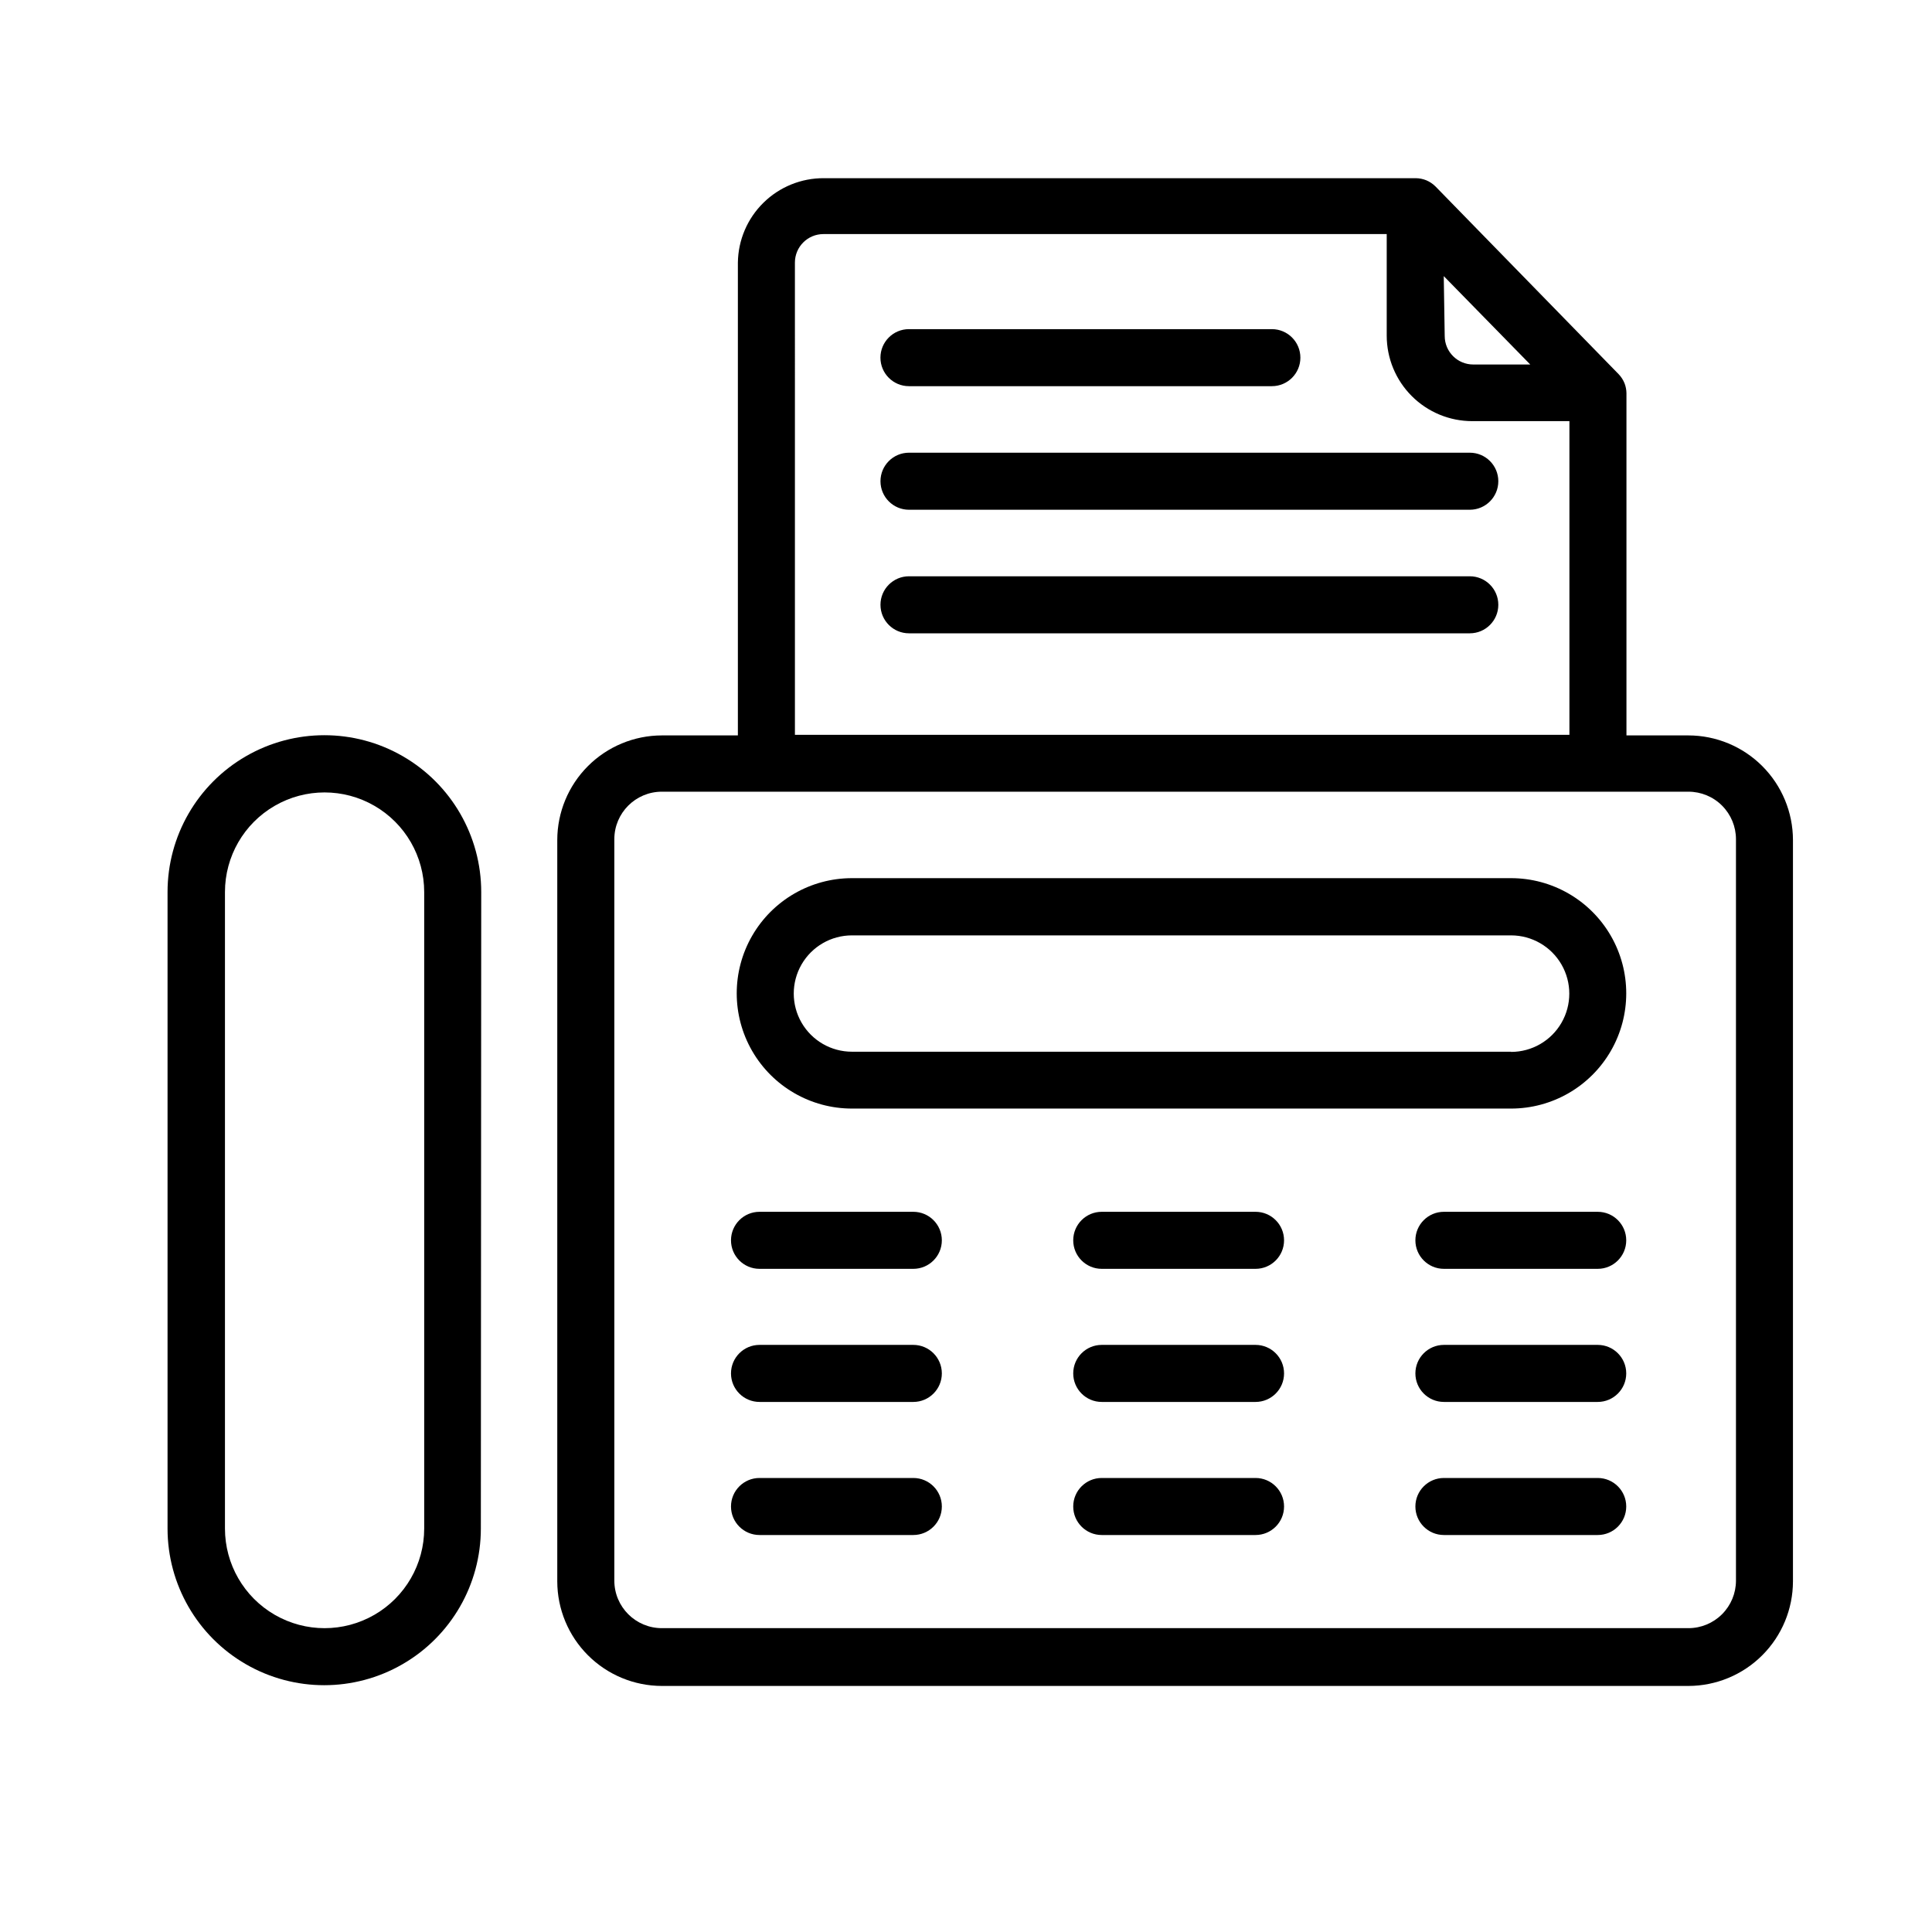 <?xml version="1.0" encoding="UTF-8"?>
<!-- The Best Svg Icon site in the world: iconSvg.co, Visit us! https://iconsvg.co -->
<svg fill="#000000" width="800px" height="800px" version="1.1" viewBox="144 144 512 512" xmlns="http://www.w3.org/2000/svg">
 <g>
  <path d="m591.45 338.89h-16.422v-90.688c-0.012-0.895-0.184-1.781-0.504-2.617-0.363-0.898-0.891-1.723-1.562-2.418l-48.516-49.727c-0.707-0.715-1.547-1.277-2.469-1.664-0.883-0.355-1.824-0.543-2.773-0.555h-156.89c-5.977-0.027-11.723 2.309-15.988 6.5-4.266 4.188-6.703 9.891-6.781 15.871v125.3h-20.152c-7.348 0.012-14.387 2.938-19.582 8.129-5.191 5.195-8.117 12.234-8.129 19.582v196.48c0.012 7.344 2.938 14.387 8.129 19.578 5.195 5.195 12.234 8.117 19.582 8.133h272.05c7.348-0.016 14.387-2.938 19.578-8.133 5.195-5.191 8.117-12.234 8.133-19.578v-196.48c-0.016-7.348-2.938-14.387-8.133-19.582-5.191-5.191-12.23-8.117-19.578-8.129zm-64.84-121.72 22.922 23.426h-15.113c-4.172 0-7.555-3.383-7.555-7.559zm-171.95-3.578c0-4.176 3.383-7.559 7.555-7.559h149.28v26.902c0 6.016 2.387 11.781 6.641 16.031 4.25 4.254 10.016 6.641 16.031 6.641h25.746v83.129h-205.25zm249.39 349.29c0 3.34-1.328 6.547-3.691 8.906-2.359 2.363-5.566 3.691-8.906 3.691h-272.05c-6.957 0-12.598-5.641-12.598-12.598v-196.48c0-6.957 5.641-12.594 12.598-12.594h272.05c3.34 0 6.547 1.324 8.906 3.688 2.363 2.363 3.691 5.566 3.691 8.906z"/>
  <path d="m271.53 380.4c0-14.848-7.922-28.57-20.781-35.992-12.859-7.426-28.707-7.426-41.566 0-12.859 7.422-20.781 21.145-20.781 35.992v168.68c0 14.832 7.914 28.539 20.758 35.953 12.844 7.418 28.668 7.418 41.512 0 12.848-7.414 20.758-21.121 20.758-35.953zm-15.113 168.68c0 9.434-5.031 18.148-13.199 22.863-8.172 4.719-18.234 4.719-26.402 0-8.168-4.715-13.199-13.43-13.199-22.863v-168.68c0-9.43 5.031-18.145 13.199-22.859 8.168-4.719 18.23-4.719 26.402 0 8.168 4.715 13.199 13.43 13.199 22.859z"/>
  <path d="m386.09 465.14h-40.809c-4.176 0-7.559 3.383-7.559 7.559 0 4.172 3.383 7.555 7.559 7.555h40.758c4.172 0 7.559-3.383 7.559-7.555 0-4.176-3.387-7.559-7.559-7.559z"/>
  <path d="m476.78 465.14h-40.809c-4.172 0-7.555 3.383-7.555 7.559 0 4.172 3.383 7.555 7.555 7.555h40.762c4.172 0 7.555-3.383 7.555-7.555 0-4.176-3.383-7.559-7.555-7.559z"/>
  <path d="m567.46 465.14h-40.809c-4.172 0-7.559 3.383-7.559 7.559 0 4.172 3.387 7.555 7.559 7.555h40.758c4.176 0 7.559-3.383 7.559-7.555 0-4.176-3.383-7.559-7.559-7.559z"/>
  <path d="m386.09 500.41h-40.809c-4.176 0-7.559 3.387-7.559 7.559s3.383 7.559 7.559 7.559h40.758c4.172 0 7.559-3.387 7.559-7.559s-3.387-7.559-7.559-7.559z"/>
  <path d="m476.78 500.41h-40.809c-4.172 0-7.555 3.387-7.555 7.559s3.383 7.559 7.555 7.559h40.762c4.172 0 7.555-3.387 7.555-7.559s-3.383-7.559-7.555-7.559z"/>
  <path d="m567.46 500.41h-40.809c-4.172 0-7.559 3.387-7.559 7.559s3.387 7.559 7.559 7.559h40.758c4.176 0 7.559-3.387 7.559-7.559s-3.383-7.559-7.559-7.559z"/>
  <path d="m386.09 535.68h-40.809c-4.176 0-7.559 3.383-7.559 7.555 0 4.176 3.383 7.559 7.559 7.559h40.758c4.172 0 7.559-3.383 7.559-7.559 0-4.172-3.387-7.555-7.559-7.555z"/>
  <path d="m476.78 535.68h-40.809c-4.172 0-7.555 3.383-7.555 7.555 0 4.176 3.383 7.559 7.555 7.559h40.762c4.172 0 7.555-3.383 7.555-7.559 0-4.172-3.383-7.555-7.555-7.555z"/>
  <path d="m567.46 535.68h-40.809c-4.172 0-7.559 3.383-7.559 7.555 0 4.176 3.387 7.559 7.559 7.559h40.758c4.176 0 7.559-3.383 7.559-7.559 0-4.172-3.383-7.555-7.559-7.555z"/>
  <path d="m544.44 376.72h-174.67c-10.906 0-20.984 5.82-26.441 15.266-5.453 9.445-5.453 21.086 0 30.531 5.457 9.445 15.535 15.266 26.441 15.266h174.67c10.906 0 20.984-5.82 26.441-15.266 5.453-9.445 5.453-21.086 0-30.531-5.457-9.445-15.535-15.266-26.441-15.266zm0 45.996h-174.67c-5.508 0-10.598-2.938-13.352-7.707-2.754-4.769-2.754-10.645 0-15.418 2.754-4.769 7.844-7.707 13.352-7.707h174.67c5.516 0 10.613 2.945 13.371 7.723s2.758 10.664 0 15.441c-2.758 4.777-7.856 7.719-13.371 7.719z"/>
  <path d="m384.88 246.34h96.18c4.172 0 7.555-3.383 7.555-7.555 0-4.176-3.383-7.559-7.555-7.559h-96.18c-4.172 0-7.555 3.383-7.555 7.559 0 4.172 3.383 7.555 7.555 7.555z"/>
  <path d="m533.51 263.97h-148.62c-4.172 0-7.555 3.383-7.555 7.559 0 4.172 3.383 7.559 7.555 7.559h148.62c4.176 0 7.559-3.387 7.559-7.559 0-4.176-3.383-7.559-7.559-7.559z"/>
  <path d="m533.51 296.72h-148.62c-4.172 0-7.555 3.383-7.555 7.555 0 4.176 3.383 7.559 7.555 7.559h148.62c4.176 0 7.559-3.383 7.559-7.559 0-4.172-3.383-7.555-7.559-7.555z"/>
 </g>
</svg>